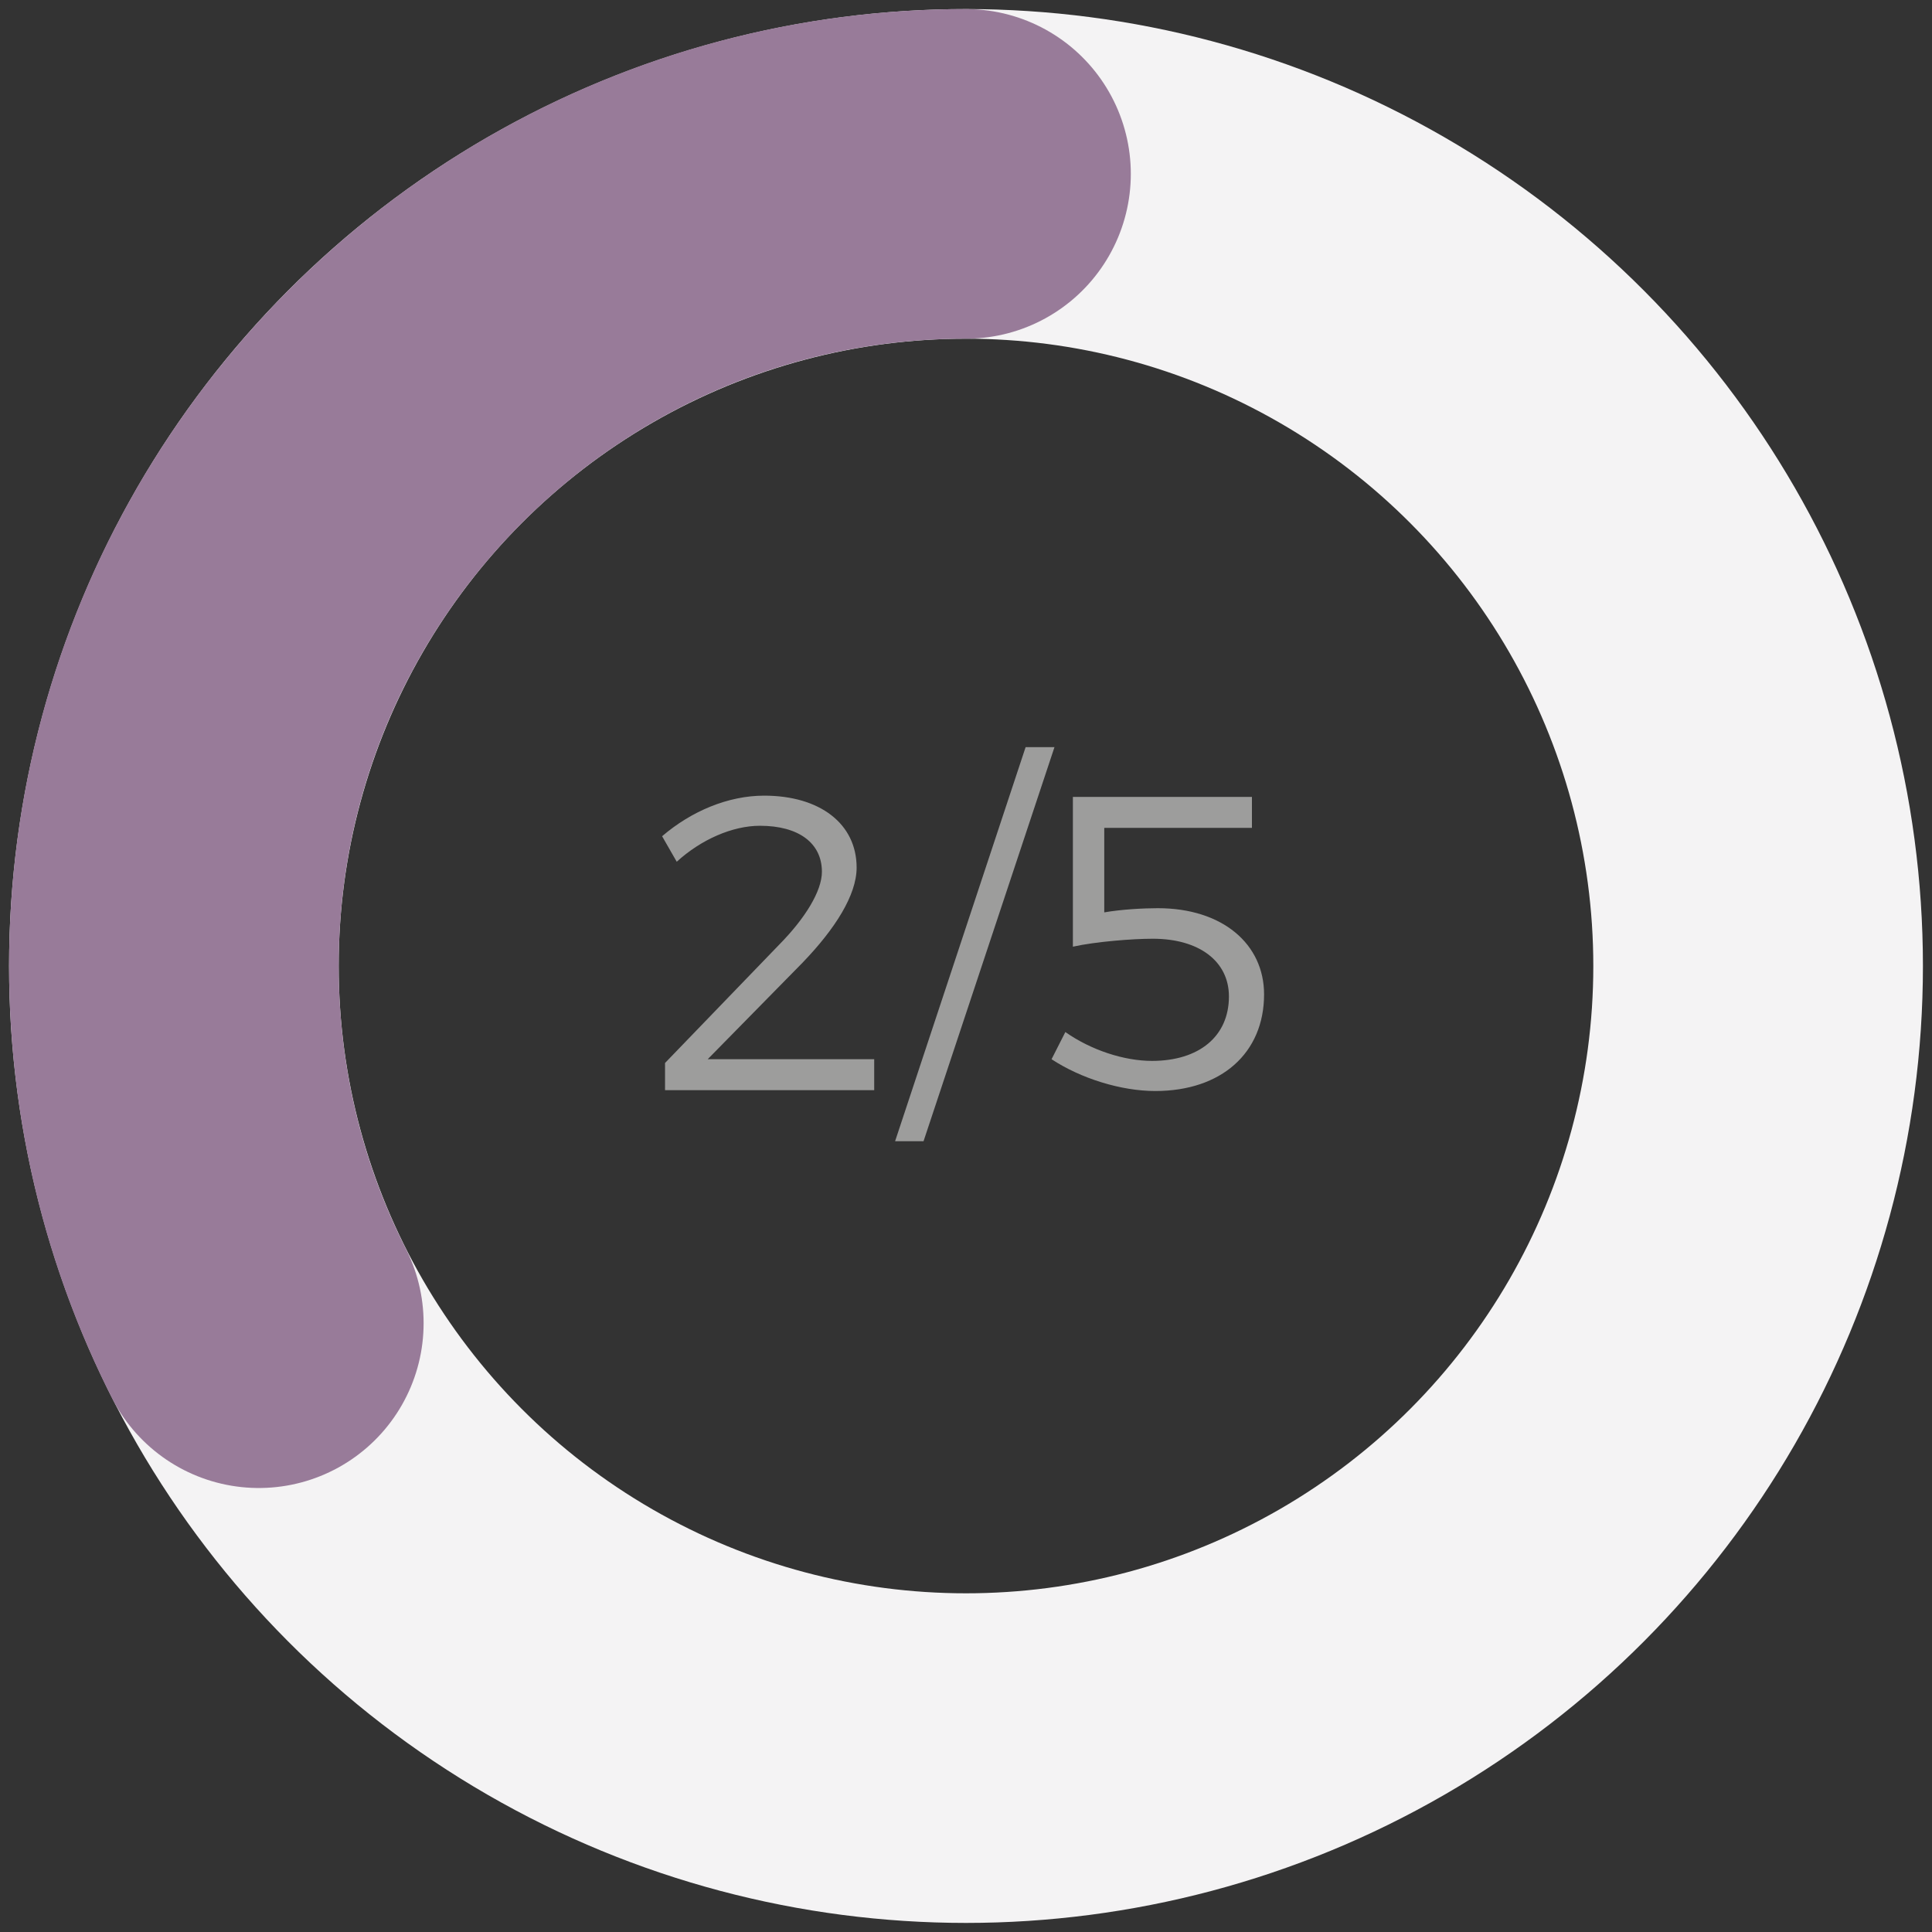 <?xml version="1.0" encoding="utf-8"?>
<!-- Generator: Adobe Illustrator 23.0.1, SVG Export Plug-In . SVG Version: 6.00 Build 0)  -->
<svg version="1.1" xmlns="http://www.w3.org/2000/svg" xmlns:xlink="http://www.w3.org/1999/xlink" x="0px" y="0px"
	 viewBox="0 0 425.197 425.197" enable-background="new 0 0 425.197 425.197" xml:space="preserve">
<rect x="0" y="0" width="425.197" height="425.197" fill="#333333" stroke="none"/>
<g id="graphs_x5F_violets">
	<g>
		<circle fill="none" stroke="#F4F3F4" stroke-width="72.542" stroke-miterlimit="10" cx="212.598" cy="212.598" r="174.331"/>
	</g>
	<g>
		
			<path fill="none" stroke="#987B99" stroke-width="72.542" stroke-linecap="round" stroke-linejoin="round" stroke-miterlimit="10" d="
			M56.957,291.211c-11.954-23.62-18.689-50.33-18.689-78.613c0-96.28,78.051-174.331,174.331-174.331"/>
	</g>
	<g>
		<path fill="#9D9D9C" d="M180.886,191.865c0-6.353-5.156-10.128-13.627-10.128c-6.076,0-12.981,3.038-18.322,7.918l-3.222-5.616
			c6.444-5.524,14.547-8.931,22.465-8.931c12.246,0,20.348,6.169,20.348,15.836c0,6.077-4.787,13.534-11.877,20.9l-20.9,21.269
			h36.645v6.813h-46.035v-5.984l25.228-26.148C177.203,202.085,180.886,196.1,180.886,191.865z"/>
		<path fill="#9D9D9C" d="M232.073,164.427l-28.818,86.731h-6.261l28.726-86.731H232.073z"/>
		<path fill="#9D9D9C" d="M254.812,199.875c14.271,0,23.387,7.919,23.387,18.968c0,12.89-9.392,21.269-23.939,21.269
			c-7.55,0-16.389-2.763-22.833-6.998l3.038-5.984c5.616,3.959,12.89,6.353,19.059,6.353c10.404,0,16.941-5.432,16.941-14.179
			c0-7.734-6.537-12.706-16.757-12.706c-4.512,0-12.614,0.645-17.586,1.749v-32.961h39.406v6.812h-32.501v18.599
			C246.709,200.151,251.589,199.875,254.812,199.875z"/>
	</g>
</g>
<g id="graphs_x5F_verts">
</g>
<g id="graphs_x5F_oranges">
</g>
<g id="graphs_x5F_rouges">
</g>
</svg>
